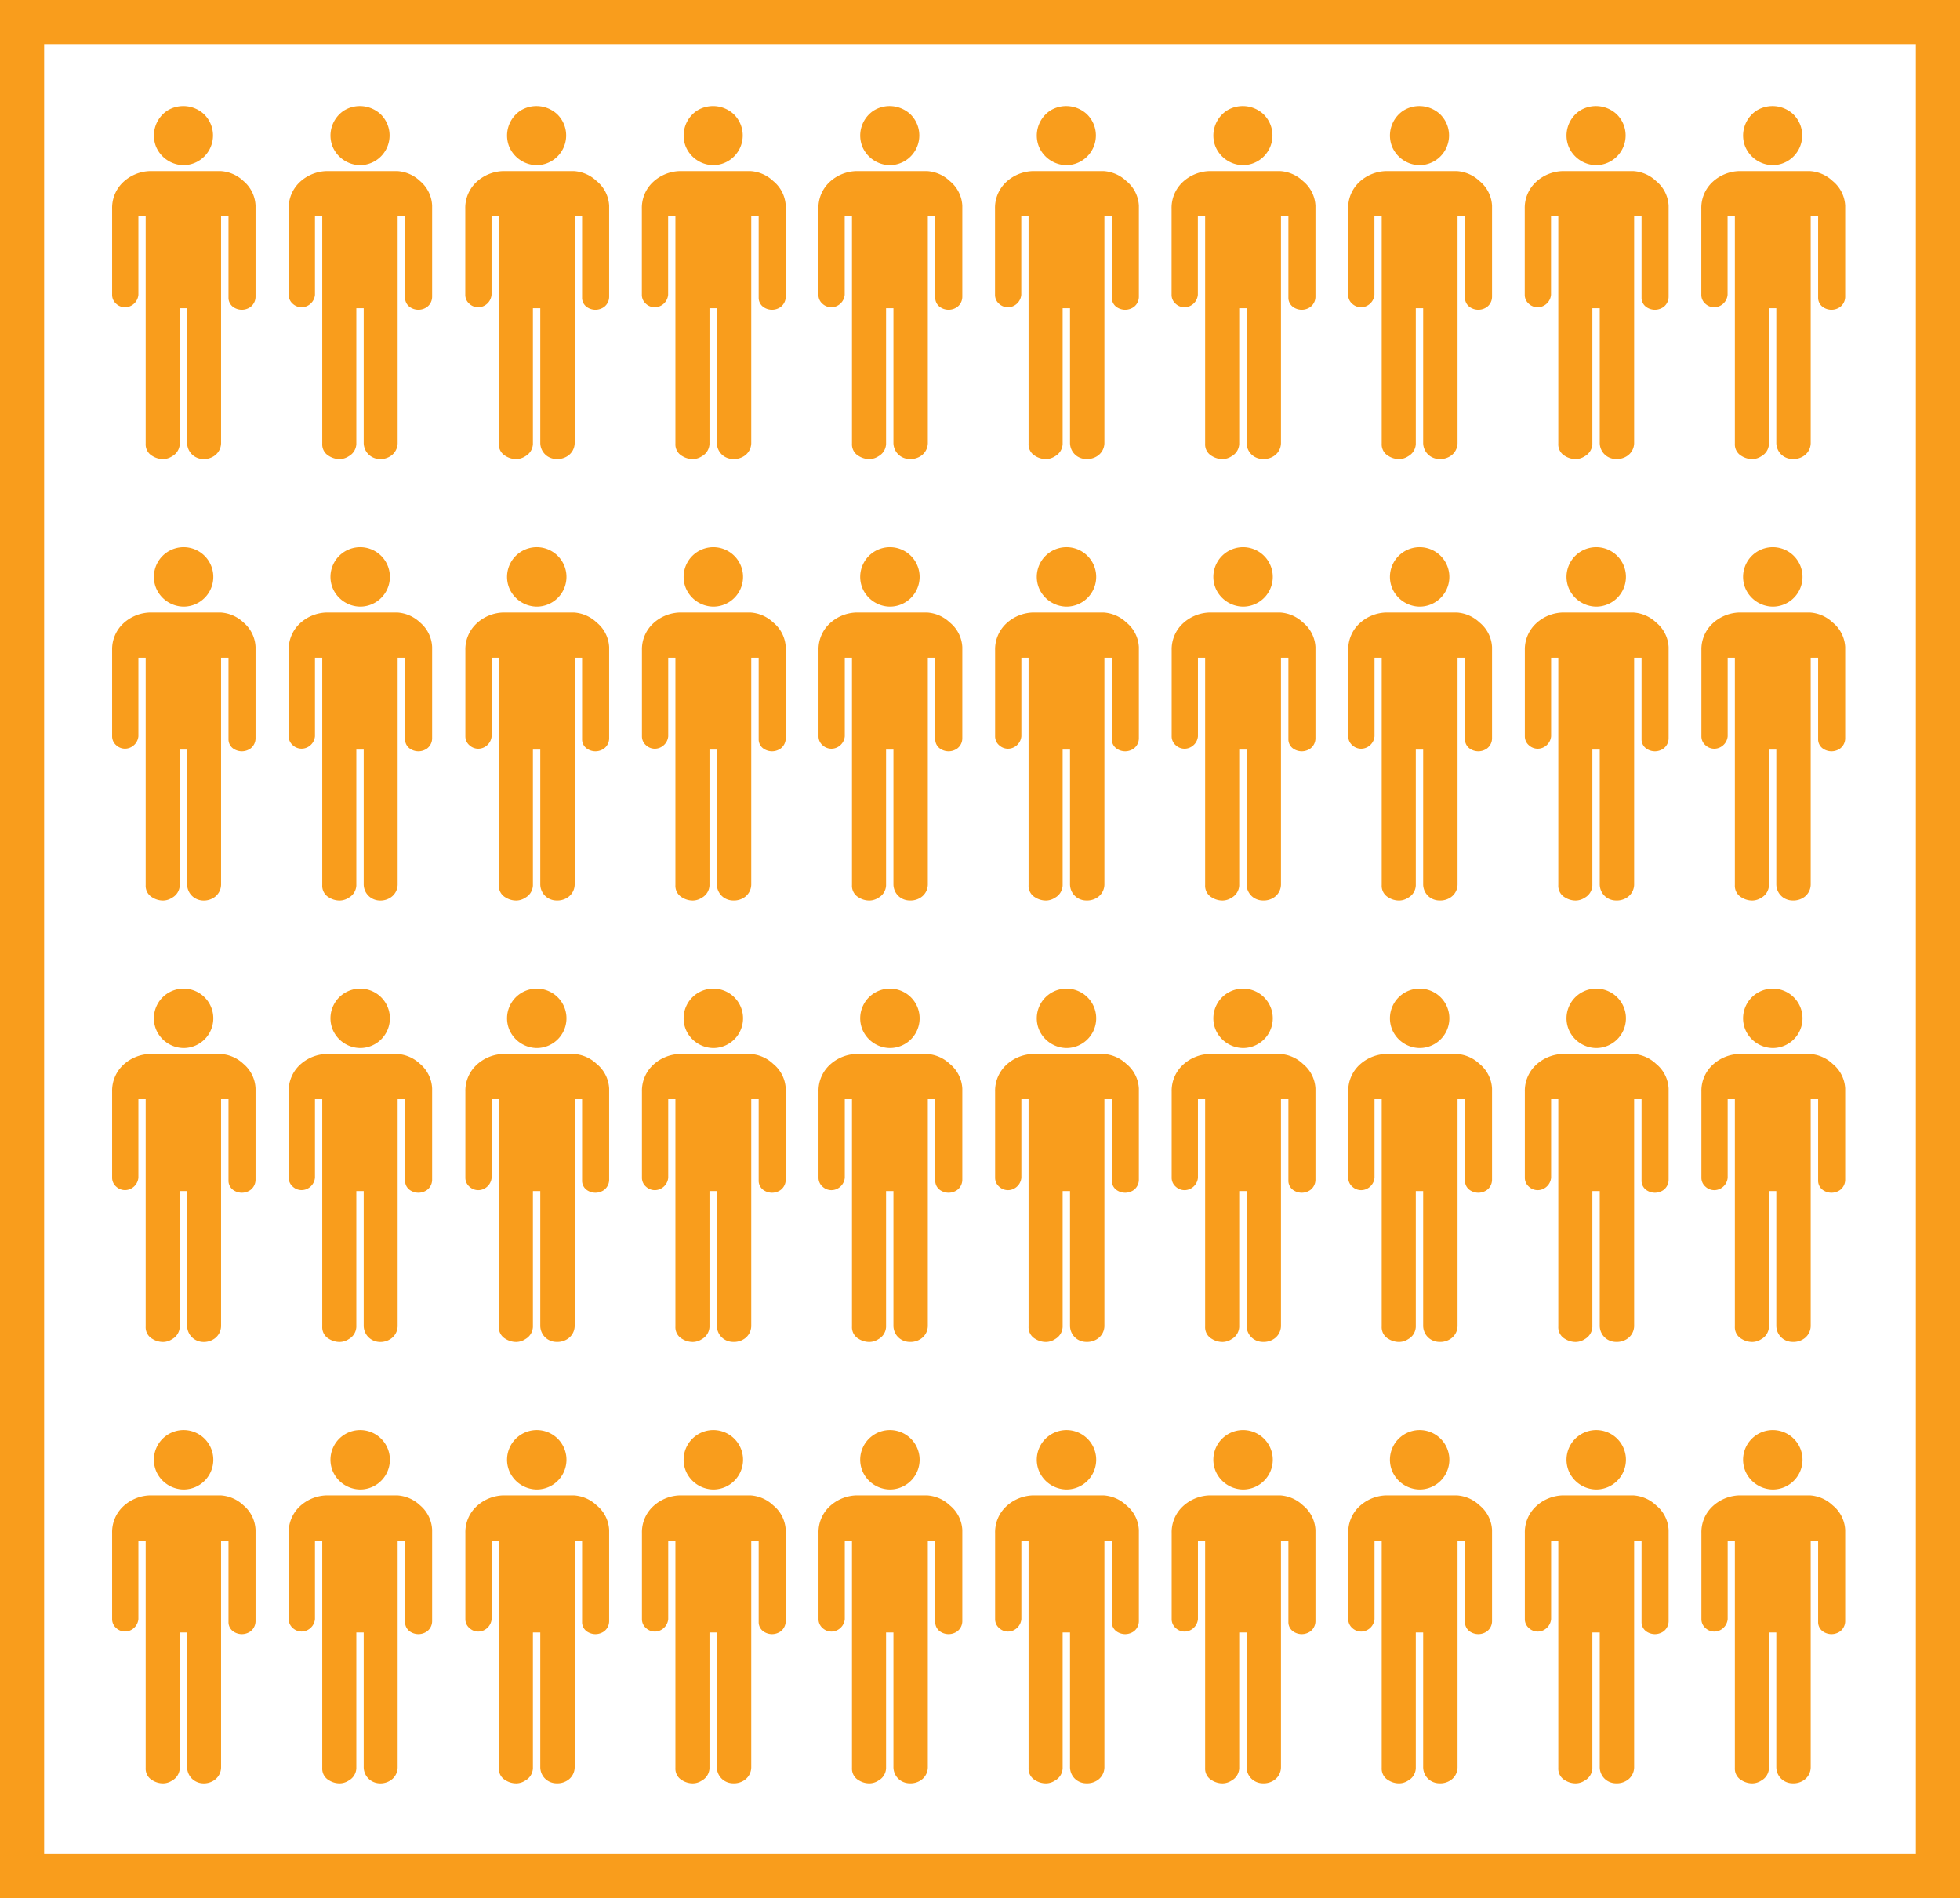 <svg xmlns="http://www.w3.org/2000/svg" viewBox="0 0 444 430"><defs><style>.a,.b{fill:#f99d1c}.a{fill-rule:evenodd}</style></defs><title>solutions-skid-row-block</title><path class="a" d="M401.55 337.42a6.73 6.73 0 1 0-6.19-4.19 6.85 6.85 0 0 0 6.19 4.19zm13.59 3.58a8.21 8.21 0 0 0-5.21-2.24h-15.78a9.26 9.26 0 0 0-6.13 2.42 8 8 0 0 0-2.6 6.12v19.52a2.65 2.65 0 0 0 .92 2 2.93 2.93 0 0 0 3.1.57 3.1 3.1 0 0 0 1.93-2.59V349H393v51.52a3 3 0 0 0 1.55 2.8 4.52 4.52 0 0 0 2.45.68 3.8 3.8 0 0 0 2-.64 3.33 3.33 0 0 0 1.72-2.74v-30.81h1.67v30.46a3.67 3.67 0 0 0 1.61 3.09 3.81 3.81 0 0 0 2.1.63 4.17 4.17 0 0 0 2.3-.57 3.55 3.55 0 0 0 1.78-3V349h1.68v18.57a2.56 2.56 0 0 0 1.29 2.14 3.38 3.38 0 0 0 3.68-.14 2.9 2.9 0 0 0 1.16-2.36v-20.65a7.69 7.69 0 0 0-2.85-5.56zM361.55 337.42a6.73 6.73 0 1 0-6.19-4.19 6.85 6.85 0 0 0 6.19 4.19zm13.59 3.58a8.21 8.21 0 0 0-5.21-2.24h-15.78a9.26 9.26 0 0 0-6.13 2.42 8 8 0 0 0-2.6 6.12v19.52a2.65 2.65 0 0 0 .92 2 2.93 2.93 0 0 0 3.1.57 3.1 3.1 0 0 0 1.93-2.59V349H353v51.52a3 3 0 0 0 1.55 2.8 4.52 4.52 0 0 0 2.45.68 3.8 3.8 0 0 0 2-.64 3.33 3.33 0 0 0 1.72-2.74v-30.81h1.67v30.46a3.67 3.67 0 0 0 1.61 3.09 3.81 3.81 0 0 0 2.1.63 4.17 4.17 0 0 0 2.3-.57 3.55 3.55 0 0 0 1.78-3V349h1.68v18.57a2.56 2.56 0 0 0 1.29 2.14 3.38 3.38 0 0 0 3.68-.14 2.9 2.9 0 0 0 1.16-2.36v-20.65a7.69 7.69 0 0 0-2.85-5.56zM321.55 337.42a6.73 6.73 0 1 0-6.19-4.19 6.85 6.85 0 0 0 6.19 4.19zm13.59 3.58a8.21 8.21 0 0 0-5.21-2.24h-15.78a9.26 9.26 0 0 0-6.13 2.42 8 8 0 0 0-2.6 6.12v19.52a2.65 2.65 0 0 0 .92 2 2.93 2.93 0 0 0 3.1.57 3.1 3.1 0 0 0 1.93-2.59V349H313v51.52a3 3 0 0 0 1.55 2.8 4.52 4.52 0 0 0 2.45.68 3.8 3.8 0 0 0 2-.64 3.33 3.33 0 0 0 1.72-2.74v-30.81h1.67v30.46a3.67 3.67 0 0 0 1.61 3.09 3.81 3.81 0 0 0 2.1.63 4.17 4.17 0 0 0 2.3-.57 3.55 3.55 0 0 0 1.78-3V349h1.68v18.57a2.56 2.56 0 0 0 1.29 2.14 3.38 3.38 0 0 0 3.68-.14 2.9 2.9 0 0 0 1.16-2.36v-20.65a7.69 7.69 0 0 0-2.85-5.56zM281.55 337.42a6.73 6.73 0 1 0-6.19-4.19 6.85 6.85 0 0 0 6.19 4.19zm13.59 3.58a8.21 8.21 0 0 0-5.21-2.24h-15.78a9.26 9.26 0 0 0-6.13 2.42 8 8 0 0 0-2.6 6.12v19.52a2.65 2.65 0 0 0 .92 2 2.93 2.93 0 0 0 3.1.57 3.1 3.1 0 0 0 1.93-2.59V349H273v51.52a3 3 0 0 0 1.55 2.8 4.52 4.52 0 0 0 2.45.68 3.8 3.8 0 0 0 2-.64 3.33 3.33 0 0 0 1.72-2.74v-30.81h1.67v30.46a3.67 3.67 0 0 0 1.61 3.09 3.81 3.81 0 0 0 2.1.63 4.17 4.17 0 0 0 2.3-.57 3.55 3.55 0 0 0 1.78-3V349h1.68v18.57a2.56 2.56 0 0 0 1.29 2.14 3.38 3.38 0 0 0 3.68-.14 2.9 2.9 0 0 0 1.16-2.36v-20.65a7.69 7.69 0 0 0-2.85-5.56zM241.55 337.42a6.73 6.73 0 1 0-6.19-4.19 6.85 6.85 0 0 0 6.19 4.19zm13.59 3.58a8.21 8.21 0 0 0-5.21-2.24h-15.78a9.26 9.26 0 0 0-6.13 2.42 8 8 0 0 0-2.6 6.12v19.52a2.65 2.65 0 0 0 .92 2 2.93 2.93 0 0 0 3.1.57 3.1 3.1 0 0 0 1.93-2.59V349H233v51.52a3 3 0 0 0 1.55 2.8 4.52 4.52 0 0 0 2.45.68 3.8 3.8 0 0 0 2-.64 3.33 3.33 0 0 0 1.72-2.74v-30.81h1.67v30.46a3.67 3.67 0 0 0 1.61 3.09 3.81 3.81 0 0 0 2.1.63 4.17 4.17 0 0 0 2.3-.57 3.55 3.55 0 0 0 1.78-3V349h1.68v18.57a2.56 2.56 0 0 0 1.29 2.14 3.38 3.38 0 0 0 3.68-.14 2.9 2.9 0 0 0 1.16-2.36v-20.65a7.69 7.69 0 0 0-2.85-5.56zM201.55 337.42a6.73 6.73 0 1 0-6.19-4.19 6.85 6.85 0 0 0 6.19 4.19zm13.59 3.58a8.21 8.21 0 0 0-5.21-2.24h-15.78a9.26 9.26 0 0 0-6.13 2.42 8 8 0 0 0-2.6 6.12v19.52a2.65 2.65 0 0 0 .92 2 2.93 2.93 0 0 0 3.1.57 3.1 3.1 0 0 0 1.93-2.59V349H193v51.52a3 3 0 0 0 1.55 2.8 4.52 4.52 0 0 0 2.45.68 3.8 3.8 0 0 0 2-.64 3.33 3.33 0 0 0 1.72-2.74v-30.81h1.67v30.46a3.67 3.67 0 0 0 1.61 3.09 3.81 3.81 0 0 0 2.1.63 4.17 4.17 0 0 0 2.3-.57 3.55 3.55 0 0 0 1.78-3V349h1.68v18.57a2.56 2.56 0 0 0 1.29 2.14 3.38 3.38 0 0 0 3.68-.14 2.9 2.9 0 0 0 1.16-2.36v-20.65a7.69 7.69 0 0 0-2.85-5.56zM161.55 337.42a6.73 6.73 0 1 0-6.19-4.19 6.85 6.85 0 0 0 6.19 4.19zm13.59 3.58a8.21 8.21 0 0 0-5.21-2.24h-15.78a9.26 9.26 0 0 0-6.13 2.42 8 8 0 0 0-2.6 6.12v19.52a2.65 2.65 0 0 0 .92 2 2.93 2.93 0 0 0 3.1.57 3.1 3.1 0 0 0 1.93-2.59V349H153v51.52a3 3 0 0 0 1.55 2.8 4.52 4.52 0 0 0 2.45.68 3.8 3.8 0 0 0 2-.64 3.33 3.33 0 0 0 1.72-2.74v-30.81h1.67v30.46a3.67 3.67 0 0 0 1.61 3.09 3.81 3.81 0 0 0 2.1.63 4.17 4.17 0 0 0 2.3-.57 3.55 3.55 0 0 0 1.78-3V349h1.68v18.57a2.56 2.56 0 0 0 1.29 2.14 3.38 3.38 0 0 0 3.68-.14 2.9 2.9 0 0 0 1.16-2.36v-20.65a7.69 7.69 0 0 0-2.85-5.56zM121.55 337.42a6.73 6.73 0 1 0-6.19-4.19 6.85 6.85 0 0 0 6.19 4.19zm13.59 3.58a8.21 8.21 0 0 0-5.21-2.24h-15.78a9.26 9.26 0 0 0-6.13 2.42 8 8 0 0 0-2.6 6.12v19.52a2.65 2.65 0 0 0 .92 2 2.93 2.93 0 0 0 3.1.57 3.1 3.1 0 0 0 1.93-2.59V349H113v51.52a3 3 0 0 0 1.55 2.8 4.52 4.52 0 0 0 2.45.68 3.8 3.8 0 0 0 2-.64 3.33 3.33 0 0 0 1.72-2.74v-30.81h1.67v30.46a3.67 3.67 0 0 0 1.61 3.09 3.81 3.81 0 0 0 2.1.63 4.17 4.17 0 0 0 2.3-.57 3.55 3.55 0 0 0 1.78-3V349h1.68v18.57a2.56 2.56 0 0 0 1.29 2.14 3.38 3.38 0 0 0 3.68-.14 2.9 2.9 0 0 0 1.16-2.36v-20.65a7.69 7.69 0 0 0-2.85-5.56zM81.55 337.42a6.73 6.73 0 1 0-6.19-4.19 6.85 6.85 0 0 0 6.19 4.19zM95.14 341a8.21 8.21 0 0 0-5.21-2.24H74.15a9.26 9.26 0 0 0-6.15 2.41 8 8 0 0 0-2.6 6.12v19.52a2.65 2.65 0 0 0 .92 2 2.93 2.93 0 0 0 3.1.57 3.1 3.1 0 0 0 1.93-2.59V349H73v51.52a3 3 0 0 0 1.55 2.8A4.52 4.52 0 0 0 77 404a3.8 3.8 0 0 0 2-.64 3.33 3.33 0 0 0 1.72-2.74v-30.81h1.67v30.46a3.67 3.67 0 0 0 1.61 3.09 3.81 3.81 0 0 0 2 .64 4.17 4.17 0 0 0 2.3-.57 3.55 3.55 0 0 0 1.78-3V349h1.68v18.57a2.56 2.56 0 0 0 1.29 2.14 3.38 3.38 0 0 0 3.68-.14 2.9 2.9 0 0 0 1.16-2.36v-20.65a7.69 7.69 0 0 0-2.75-5.56zM41.55 337.42a6.73 6.73 0 1 0-6.19-4.19 6.85 6.85 0 0 0 6.19 4.19zM55.14 341a8.21 8.21 0 0 0-5.21-2.24H34.15a9.26 9.26 0 0 0-6.15 2.41 8 8 0 0 0-2.6 6.12v19.52a2.65 2.65 0 0 0 .92 2 2.93 2.93 0 0 0 3.1.57 3.1 3.1 0 0 0 1.93-2.59V349H33v51.52a3 3 0 0 0 1.55 2.8A4.52 4.52 0 0 0 37 404a3.8 3.8 0 0 0 2-.64 3.33 3.33 0 0 0 1.72-2.74v-30.81h1.67v30.46a3.67 3.67 0 0 0 1.61 3.09 3.81 3.81 0 0 0 2 .64 4.17 4.17 0 0 0 2.3-.57 3.55 3.55 0 0 0 1.78-3V349h1.68v18.57a2.56 2.56 0 0 0 1.29 2.14 3.38 3.38 0 0 0 3.68-.14 2.9 2.9 0 0 0 1.16-2.36v-20.65a7.69 7.69 0 0 0-2.75-5.56zM401.55 237.42a6.73 6.73 0 1 0-6.19-4.19 6.85 6.85 0 0 0 6.19 4.19zm13.59 3.58a8.21 8.21 0 0 0-5.21-2.24h-15.78a9.26 9.26 0 0 0-6.13 2.42 8 8 0 0 0-2.6 6.12v19.52a2.65 2.65 0 0 0 .92 2 2.93 2.93 0 0 0 3.1.57 3.1 3.1 0 0 0 1.93-2.59V249H393v51.52a3 3 0 0 0 1.55 2.8 4.52 4.52 0 0 0 2.45.68 3.8 3.8 0 0 0 2-.64 3.33 3.33 0 0 0 1.72-2.74v-30.81h1.67v30.46a3.67 3.67 0 0 0 1.61 3.09 3.81 3.81 0 0 0 2.1.63 4.17 4.17 0 0 0 2.3-.57 3.55 3.55 0 0 0 1.78-3V249h1.68v18.57a2.56 2.56 0 0 0 1.29 2.14 3.38 3.38 0 0 0 3.68-.14 2.9 2.9 0 0 0 1.16-2.36v-20.65a7.69 7.69 0 0 0-2.85-5.56zM361.55 237.42a6.73 6.73 0 1 0-6.19-4.19 6.85 6.85 0 0 0 6.19 4.19zm13.59 3.58a8.21 8.21 0 0 0-5.21-2.24h-15.78a9.26 9.26 0 0 0-6.13 2.42 8 8 0 0 0-2.6 6.12v19.52a2.65 2.65 0 0 0 .92 2 2.93 2.93 0 0 0 3.1.57 3.1 3.1 0 0 0 1.93-2.59V249H353v51.52a3 3 0 0 0 1.55 2.8 4.52 4.52 0 0 0 2.45.68 3.8 3.8 0 0 0 2-.64 3.33 3.33 0 0 0 1.72-2.74v-30.81h1.67v30.46a3.67 3.67 0 0 0 1.61 3.09 3.81 3.81 0 0 0 2.1.63 4.17 4.17 0 0 0 2.3-.57 3.55 3.55 0 0 0 1.78-3V249h1.68v18.57a2.56 2.56 0 0 0 1.29 2.14 3.38 3.38 0 0 0 3.68-.14 2.9 2.9 0 0 0 1.16-2.36v-20.65a7.69 7.69 0 0 0-2.85-5.56zM321.55 237.42a6.73 6.73 0 1 0-6.19-4.19 6.85 6.85 0 0 0 6.19 4.19zm13.59 3.58a8.21 8.21 0 0 0-5.21-2.24h-15.78a9.26 9.26 0 0 0-6.13 2.42 8 8 0 0 0-2.6 6.12v19.52a2.65 2.65 0 0 0 .92 2 2.93 2.93 0 0 0 3.1.57 3.1 3.1 0 0 0 1.93-2.59V249H313v51.52a3 3 0 0 0 1.55 2.8 4.52 4.52 0 0 0 2.45.68 3.8 3.8 0 0 0 2-.64 3.33 3.33 0 0 0 1.72-2.74v-30.81h1.67v30.46a3.67 3.67 0 0 0 1.61 3.09 3.81 3.81 0 0 0 2.1.63 4.17 4.17 0 0 0 2.3-.57 3.55 3.55 0 0 0 1.78-3V249h1.68v18.57a2.56 2.56 0 0 0 1.29 2.14 3.38 3.38 0 0 0 3.68-.14 2.9 2.9 0 0 0 1.16-2.36v-20.65a7.69 7.69 0 0 0-2.85-5.56zM281.55 237.42a6.73 6.73 0 1 0-6.19-4.19 6.85 6.85 0 0 0 6.19 4.19zm13.59 3.58a8.21 8.21 0 0 0-5.21-2.24h-15.78a9.26 9.26 0 0 0-6.13 2.42 8 8 0 0 0-2.6 6.12v19.52a2.65 2.65 0 0 0 .92 2 2.93 2.93 0 0 0 3.1.57 3.1 3.1 0 0 0 1.93-2.59V249H273v51.52a3 3 0 0 0 1.55 2.8 4.52 4.52 0 0 0 2.45.68 3.8 3.8 0 0 0 2-.64 3.33 3.33 0 0 0 1.72-2.74v-30.81h1.67v30.46a3.67 3.67 0 0 0 1.61 3.09 3.81 3.81 0 0 0 2.1.63 4.17 4.17 0 0 0 2.3-.57 3.55 3.55 0 0 0 1.78-3V249h1.68v18.57a2.56 2.56 0 0 0 1.29 2.14 3.38 3.38 0 0 0 3.68-.14 2.9 2.9 0 0 0 1.16-2.36v-20.65a7.69 7.69 0 0 0-2.85-5.56zM241.55 237.42a6.73 6.73 0 1 0-6.19-4.19 6.85 6.85 0 0 0 6.19 4.19zm13.59 3.58a8.21 8.21 0 0 0-5.21-2.24h-15.78a9.26 9.26 0 0 0-6.13 2.42 8 8 0 0 0-2.6 6.12v19.52a2.65 2.65 0 0 0 .92 2 2.93 2.93 0 0 0 3.1.57 3.1 3.1 0 0 0 1.93-2.59V249H233v51.52a3 3 0 0 0 1.55 2.8 4.52 4.52 0 0 0 2.45.68 3.8 3.8 0 0 0 2-.64 3.33 3.33 0 0 0 1.72-2.74v-30.81h1.67v30.46a3.67 3.67 0 0 0 1.61 3.09 3.81 3.81 0 0 0 2.1.63 4.17 4.17 0 0 0 2.3-.57 3.55 3.55 0 0 0 1.78-3V249h1.68v18.57a2.56 2.56 0 0 0 1.29 2.14 3.38 3.38 0 0 0 3.68-.14 2.9 2.9 0 0 0 1.16-2.36v-20.65a7.69 7.69 0 0 0-2.85-5.56zM201.55 237.42a6.73 6.73 0 1 0-6.19-4.19 6.85 6.85 0 0 0 6.19 4.19zm13.59 3.58a8.21 8.21 0 0 0-5.21-2.24h-15.78a9.26 9.26 0 0 0-6.13 2.42 8 8 0 0 0-2.6 6.12v19.52a2.65 2.65 0 0 0 .92 2 2.93 2.93 0 0 0 3.1.57 3.1 3.1 0 0 0 1.93-2.59V249H193v51.52a3 3 0 0 0 1.55 2.8 4.52 4.52 0 0 0 2.45.68 3.8 3.8 0 0 0 2-.64 3.33 3.33 0 0 0 1.72-2.74v-30.81h1.67v30.46a3.67 3.67 0 0 0 1.61 3.09 3.81 3.81 0 0 0 2.1.63 4.17 4.17 0 0 0 2.3-.57 3.55 3.55 0 0 0 1.78-3V249h1.68v18.57a2.56 2.56 0 0 0 1.29 2.14 3.38 3.38 0 0 0 3.68-.14 2.9 2.9 0 0 0 1.16-2.36v-20.65a7.69 7.69 0 0 0-2.85-5.56zM161.55 237.42a6.73 6.73 0 1 0-6.19-4.19 6.85 6.85 0 0 0 6.19 4.19zm13.59 3.58a8.21 8.21 0 0 0-5.21-2.24h-15.78a9.26 9.26 0 0 0-6.13 2.42 8 8 0 0 0-2.6 6.12v19.52a2.65 2.65 0 0 0 .92 2 2.93 2.93 0 0 0 3.1.57 3.1 3.1 0 0 0 1.93-2.59V249H153v51.52a3 3 0 0 0 1.55 2.8 4.52 4.52 0 0 0 2.45.68 3.8 3.8 0 0 0 2-.64 3.33 3.33 0 0 0 1.72-2.74v-30.81h1.67v30.46a3.67 3.67 0 0 0 1.61 3.09 3.81 3.81 0 0 0 2.1.63 4.17 4.17 0 0 0 2.3-.57 3.55 3.55 0 0 0 1.78-3V249h1.68v18.57a2.56 2.56 0 0 0 1.29 2.14 3.38 3.38 0 0 0 3.68-.14 2.9 2.9 0 0 0 1.16-2.36v-20.65a7.69 7.69 0 0 0-2.85-5.56zM121.55 237.42a6.73 6.73 0 1 0-6.19-4.19 6.85 6.85 0 0 0 6.19 4.19zm13.59 3.58a8.21 8.21 0 0 0-5.21-2.24h-15.78a9.26 9.26 0 0 0-6.13 2.42 8 8 0 0 0-2.6 6.12v19.52a2.65 2.65 0 0 0 .92 2 2.93 2.93 0 0 0 3.1.57 3.1 3.1 0 0 0 1.93-2.59V249H113v51.52a3 3 0 0 0 1.55 2.8 4.52 4.52 0 0 0 2.45.68 3.8 3.8 0 0 0 2-.64 3.33 3.33 0 0 0 1.72-2.74v-30.81h1.67v30.46a3.67 3.67 0 0 0 1.61 3.09 3.81 3.81 0 0 0 2.1.63 4.17 4.17 0 0 0 2.3-.57 3.55 3.55 0 0 0 1.78-3V249h1.68v18.57a2.56 2.56 0 0 0 1.29 2.14 3.38 3.38 0 0 0 3.68-.14 2.9 2.9 0 0 0 1.16-2.36v-20.65a7.69 7.69 0 0 0-2.85-5.56zM81.55 237.42a6.73 6.73 0 1 0-6.19-4.19 6.85 6.85 0 0 0 6.19 4.19zM95.14 241a8.21 8.21 0 0 0-5.21-2.24H74.15a9.26 9.26 0 0 0-6.15 2.41 8 8 0 0 0-2.6 6.12v19.52a2.65 2.65 0 0 0 .92 2 2.93 2.93 0 0 0 3.1.57 3.1 3.1 0 0 0 1.93-2.59V249H73v51.52a3 3 0 0 0 1.55 2.8A4.52 4.52 0 0 0 77 304a3.8 3.8 0 0 0 2-.64 3.33 3.33 0 0 0 1.72-2.74v-30.81h1.67v30.46a3.67 3.67 0 0 0 1.61 3.09 3.81 3.81 0 0 0 2 .64 4.17 4.17 0 0 0 2.3-.57 3.55 3.55 0 0 0 1.78-3V249h1.68v18.57a2.56 2.56 0 0 0 1.29 2.14 3.38 3.38 0 0 0 3.68-.14 2.9 2.9 0 0 0 1.16-2.36v-20.65a7.69 7.69 0 0 0-2.75-5.56zM41.55 237.42a6.73 6.73 0 1 0-6.19-4.19 6.85 6.85 0 0 0 6.19 4.19zM55.14 241a8.21 8.21 0 0 0-5.21-2.24H34.15a9.26 9.26 0 0 0-6.15 2.41 8 8 0 0 0-2.6 6.12v19.52a2.65 2.65 0 0 0 .92 2 2.93 2.93 0 0 0 3.1.57 3.1 3.1 0 0 0 1.93-2.59V249H33v51.52a3 3 0 0 0 1.55 2.8A4.52 4.52 0 0 0 37 304a3.8 3.8 0 0 0 2-.64 3.33 3.33 0 0 0 1.72-2.74v-30.81h1.67v30.46a3.67 3.67 0 0 0 1.61 3.09 3.81 3.81 0 0 0 2 .64 4.17 4.17 0 0 0 2.3-.57 3.55 3.55 0 0 0 1.78-3V249h1.68v18.57a2.56 2.56 0 0 0 1.29 2.14 3.38 3.38 0 0 0 3.68-.14 2.9 2.9 0 0 0 1.16-2.36v-20.65a7.69 7.69 0 0 0-2.75-5.56zM401.55 137.42a6.73 6.73 0 1 0-6.19-4.19 6.85 6.85 0 0 0 6.19 4.19zm13.59 3.58a8.21 8.21 0 0 0-5.21-2.24h-15.78a9.26 9.26 0 0 0-6.13 2.42 8 8 0 0 0-2.6 6.12v19.52a2.65 2.65 0 0 0 .92 2 2.93 2.93 0 0 0 3.1.57 3.1 3.1 0 0 0 1.93-2.59V149H393v51.52a3 3 0 0 0 1.55 2.8 4.52 4.52 0 0 0 2.45.68 3.8 3.8 0 0 0 2-.64 3.33 3.33 0 0 0 1.72-2.74v-30.81h1.67v30.46a3.67 3.67 0 0 0 1.61 3.09 3.81 3.81 0 0 0 2.1.63 4.17 4.17 0 0 0 2.3-.57 3.55 3.55 0 0 0 1.78-3V149h1.68v18.57a2.56 2.56 0 0 0 1.29 2.14 3.38 3.38 0 0 0 3.68-.14 2.9 2.9 0 0 0 1.16-2.36v-20.65a7.69 7.69 0 0 0-2.85-5.56zM361.55 137.42a6.73 6.73 0 1 0-6.19-4.19 6.85 6.85 0 0 0 6.19 4.19zm13.59 3.58a8.21 8.21 0 0 0-5.21-2.24h-15.78a9.26 9.26 0 0 0-6.13 2.42 8 8 0 0 0-2.6 6.12v19.52a2.65 2.65 0 0 0 .92 2 2.93 2.93 0 0 0 3.1.57 3.1 3.1 0 0 0 1.93-2.59V149H353v51.52a3 3 0 0 0 1.55 2.8 4.52 4.52 0 0 0 2.45.68 3.8 3.8 0 0 0 2-.64 3.33 3.33 0 0 0 1.72-2.74v-30.81h1.67v30.46a3.67 3.67 0 0 0 1.61 3.09 3.81 3.81 0 0 0 2.1.63 4.17 4.17 0 0 0 2.3-.57 3.55 3.55 0 0 0 1.78-3V149h1.68v18.57a2.56 2.56 0 0 0 1.29 2.14 3.38 3.38 0 0 0 3.68-.14 2.9 2.9 0 0 0 1.16-2.36v-20.65a7.69 7.69 0 0 0-2.85-5.56zM321.55 137.42a6.73 6.73 0 1 0-6.19-4.19 6.85 6.85 0 0 0 6.19 4.19zm13.59 3.58a8.21 8.21 0 0 0-5.21-2.24h-15.78a9.26 9.26 0 0 0-6.13 2.42 8 8 0 0 0-2.6 6.12v19.52a2.65 2.65 0 0 0 .92 2 2.93 2.93 0 0 0 3.1.57 3.1 3.1 0 0 0 1.93-2.59V149H313v51.52a3 3 0 0 0 1.55 2.8 4.52 4.52 0 0 0 2.45.68 3.8 3.8 0 0 0 2-.64 3.33 3.33 0 0 0 1.72-2.74v-30.81h1.67v30.46a3.67 3.67 0 0 0 1.61 3.09 3.81 3.81 0 0 0 2.1.63 4.17 4.17 0 0 0 2.3-.57 3.55 3.55 0 0 0 1.78-3V149h1.68v18.57a2.56 2.56 0 0 0 1.29 2.14 3.38 3.38 0 0 0 3.68-.14 2.9 2.9 0 0 0 1.16-2.36v-20.65a7.69 7.69 0 0 0-2.85-5.56zM281.55 137.42a6.73 6.73 0 1 0-6.19-4.19 6.85 6.85 0 0 0 6.19 4.19zm13.59 3.58a8.21 8.21 0 0 0-5.21-2.24h-15.78a9.26 9.26 0 0 0-6.13 2.42 8 8 0 0 0-2.6 6.12v19.52a2.65 2.65 0 0 0 .92 2 2.93 2.93 0 0 0 3.1.57 3.1 3.1 0 0 0 1.93-2.59V149H273v51.52a3 3 0 0 0 1.55 2.8 4.52 4.52 0 0 0 2.45.68 3.8 3.8 0 0 0 2-.64 3.33 3.33 0 0 0 1.72-2.74v-30.81h1.67v30.46a3.67 3.67 0 0 0 1.61 3.09 3.81 3.81 0 0 0 2.1.63 4.17 4.17 0 0 0 2.3-.57 3.55 3.55 0 0 0 1.78-3V149h1.68v18.57a2.56 2.56 0 0 0 1.29 2.14 3.38 3.38 0 0 0 3.68-.14 2.9 2.9 0 0 0 1.16-2.36v-20.65a7.69 7.69 0 0 0-2.85-5.56zM241.55 137.42a6.73 6.73 0 1 0-6.19-4.19 6.85 6.85 0 0 0 6.19 4.19zm13.59 3.58a8.21 8.21 0 0 0-5.21-2.24h-15.78a9.26 9.26 0 0 0-6.13 2.42 8 8 0 0 0-2.6 6.12v19.52a2.65 2.65 0 0 0 .92 2 2.93 2.93 0 0 0 3.1.57 3.1 3.1 0 0 0 1.93-2.59V149H233v51.52a3 3 0 0 0 1.55 2.8 4.52 4.52 0 0 0 2.45.68 3.8 3.8 0 0 0 2-.64 3.33 3.33 0 0 0 1.72-2.74v-30.81h1.67v30.46a3.67 3.67 0 0 0 1.61 3.09 3.81 3.81 0 0 0 2.1.63 4.17 4.17 0 0 0 2.3-.57 3.55 3.55 0 0 0 1.78-3V149h1.68v18.57a2.56 2.56 0 0 0 1.29 2.14 3.38 3.38 0 0 0 3.68-.14 2.9 2.9 0 0 0 1.16-2.36v-20.65a7.69 7.69 0 0 0-2.85-5.56zM201.55 137.42a6.73 6.73 0 1 0-6.19-4.19 6.85 6.85 0 0 0 6.19 4.19zm13.59 3.58a8.21 8.21 0 0 0-5.21-2.24h-15.78a9.26 9.26 0 0 0-6.13 2.42 8 8 0 0 0-2.6 6.12v19.52a2.65 2.65 0 0 0 .92 2 2.93 2.93 0 0 0 3.1.57 3.1 3.1 0 0 0 1.93-2.59V149H193v51.52a3 3 0 0 0 1.55 2.8 4.52 4.52 0 0 0 2.45.68 3.8 3.8 0 0 0 2-.64 3.33 3.33 0 0 0 1.72-2.74v-30.81h1.67v30.46a3.67 3.67 0 0 0 1.61 3.09 3.81 3.81 0 0 0 2.1.63 4.17 4.17 0 0 0 2.3-.57 3.55 3.55 0 0 0 1.78-3V149h1.68v18.57a2.56 2.56 0 0 0 1.29 2.14 3.38 3.38 0 0 0 3.68-.14 2.9 2.9 0 0 0 1.16-2.36v-20.65a7.69 7.69 0 0 0-2.85-5.56zM161.55 137.42a6.73 6.73 0 1 0-6.19-4.19 6.85 6.85 0 0 0 6.19 4.19zm13.59 3.58a8.21 8.21 0 0 0-5.21-2.24h-15.78a9.26 9.26 0 0 0-6.13 2.42 8 8 0 0 0-2.6 6.12v19.52a2.65 2.65 0 0 0 .92 2 2.93 2.93 0 0 0 3.1.57 3.1 3.1 0 0 0 1.93-2.59V149H153v51.52a3 3 0 0 0 1.55 2.8 4.52 4.52 0 0 0 2.45.68 3.8 3.8 0 0 0 2-.64 3.33 3.33 0 0 0 1.72-2.74v-30.81h1.67v30.46a3.67 3.67 0 0 0 1.61 3.09 3.81 3.81 0 0 0 2.1.63 4.17 4.17 0 0 0 2.3-.57 3.55 3.55 0 0 0 1.78-3V149h1.68v18.57a2.56 2.56 0 0 0 1.29 2.14 3.38 3.38 0 0 0 3.68-.14 2.9 2.9 0 0 0 1.16-2.36v-20.65a7.69 7.69 0 0 0-2.85-5.56zM121.55 137.42a6.73 6.73 0 1 0-6.19-4.19 6.85 6.85 0 0 0 6.19 4.19zm13.59 3.58a8.21 8.21 0 0 0-5.21-2.24h-15.78a9.26 9.26 0 0 0-6.13 2.42 8 8 0 0 0-2.6 6.12v19.52a2.65 2.65 0 0 0 .92 2 2.93 2.93 0 0 0 3.1.57 3.1 3.1 0 0 0 1.93-2.59V149H113v51.52a3 3 0 0 0 1.55 2.8 4.52 4.52 0 0 0 2.45.68 3.8 3.8 0 0 0 2-.64 3.33 3.33 0 0 0 1.72-2.74v-30.81h1.67v30.46a3.67 3.67 0 0 0 1.61 3.09 3.81 3.81 0 0 0 2.1.63 4.17 4.17 0 0 0 2.3-.57 3.55 3.55 0 0 0 1.78-3V149h1.68v18.57a2.56 2.56 0 0 0 1.29 2.14 3.38 3.38 0 0 0 3.68-.14 2.9 2.9 0 0 0 1.16-2.36v-20.65a7.69 7.69 0 0 0-2.85-5.56zM81.55 137.42a6.73 6.73 0 1 0-6.19-4.19 6.85 6.85 0 0 0 6.19 4.19zM95.14 141a8.21 8.21 0 0 0-5.21-2.24H74.15a9.26 9.26 0 0 0-6.15 2.41 8 8 0 0 0-2.6 6.12v19.52a2.65 2.65 0 0 0 .92 2 2.93 2.93 0 0 0 3.1.57 3.1 3.1 0 0 0 1.93-2.59V149H73v51.52a3 3 0 0 0 1.55 2.8A4.52 4.52 0 0 0 77 204a3.8 3.8 0 0 0 2-.64 3.33 3.33 0 0 0 1.72-2.74v-30.81h1.67v30.46a3.67 3.67 0 0 0 1.61 3.09 3.81 3.81 0 0 0 2 .64 4.17 4.17 0 0 0 2.3-.57 3.55 3.55 0 0 0 1.78-3V149h1.68v18.57a2.56 2.56 0 0 0 1.29 2.14 3.38 3.38 0 0 0 3.68-.14 2.9 2.9 0 0 0 1.16-2.36v-20.65a7.69 7.69 0 0 0-2.75-5.56zM41.55 137.42a6.73 6.73 0 1 0-6.19-4.19 6.85 6.85 0 0 0 6.19 4.19zM55.14 141a8.21 8.21 0 0 0-5.21-2.24H34.15a9.26 9.26 0 0 0-6.15 2.41 8 8 0 0 0-2.6 6.12v19.52a2.65 2.65 0 0 0 .92 2 2.93 2.93 0 0 0 3.1.57 3.1 3.1 0 0 0 1.93-2.59V149H33v51.52a3 3 0 0 0 1.55 2.8A4.52 4.52 0 0 0 37 204a3.8 3.8 0 0 0 2-.64 3.33 3.33 0 0 0 1.72-2.74v-30.81h1.67v30.46a3.67 3.67 0 0 0 1.61 3.09 3.81 3.81 0 0 0 2 .64 4.17 4.17 0 0 0 2.3-.57 3.55 3.55 0 0 0 1.78-3V149h1.68v18.57a2.56 2.56 0 0 0 1.29 2.14 3.38 3.38 0 0 0 3.68-.14 2.9 2.9 0 0 0 1.16-2.36v-20.65a7.69 7.69 0 0 0-2.75-5.56zM401.55 37.42a6.73 6.73 0 0 0 4.72-11.5 6.9 6.9 0 0 0-8.39-.85 6.79 6.79 0 0 0-2.53 8.16 6.87 6.87 0 0 0 6.2 4.19zM415.14 41a8.21 8.21 0 0 0-5.21-2.24h-15.78a9.26 9.26 0 0 0-6.15 2.41 8 8 0 0 0-2.6 6.12v19.52a2.65 2.65 0 0 0 .92 2 2.93 2.93 0 0 0 3.1.57 3.1 3.1 0 0 0 1.93-2.59V49H393v51.52a3 3 0 0 0 1.55 2.8 4.52 4.52 0 0 0 2.45.68 3.8 3.8 0 0 0 2-.64 3.33 3.33 0 0 0 1.72-2.74V69.81h1.67v30.46a3.67 3.67 0 0 0 1.61 3.09 3.81 3.81 0 0 0 2.1.63 4.17 4.17 0 0 0 2.3-.57 3.55 3.55 0 0 0 1.78-3V49h1.68v18.54a2.56 2.56 0 0 0 1.29 2.14 3.38 3.38 0 0 0 3.68-.14 2.9 2.9 0 0 0 1.16-2.36V46.56a7.69 7.69 0 0 0-2.85-5.56zM361.55 37.42a6.73 6.73 0 0 0 4.72-11.5 6.9 6.9 0 0 0-8.39-.85 6.79 6.79 0 0 0-2.53 8.16 6.87 6.87 0 0 0 6.2 4.19zM375.14 41a8.21 8.21 0 0 0-5.21-2.24h-15.78a9.26 9.26 0 0 0-6.15 2.41 8 8 0 0 0-2.6 6.12v19.52a2.65 2.65 0 0 0 .92 2 2.93 2.93 0 0 0 3.1.57 3.1 3.1 0 0 0 1.93-2.59V49H353v51.52a3 3 0 0 0 1.55 2.8 4.52 4.52 0 0 0 2.45.68 3.8 3.8 0 0 0 2-.64 3.33 3.33 0 0 0 1.72-2.74V69.81h1.67v30.46a3.67 3.67 0 0 0 1.61 3.09 3.81 3.81 0 0 0 2.1.63 4.17 4.17 0 0 0 2.3-.57 3.55 3.55 0 0 0 1.78-3V49h1.68v18.54a2.56 2.56 0 0 0 1.29 2.14 3.38 3.38 0 0 0 3.68-.14 2.9 2.9 0 0 0 1.16-2.36V46.56a7.69 7.69 0 0 0-2.85-5.56zM321.55 37.42a6.73 6.73 0 0 0 4.72-11.5 6.9 6.9 0 0 0-8.39-.85 6.79 6.79 0 0 0-2.53 8.16 6.87 6.87 0 0 0 6.2 4.19zM335.14 41a8.21 8.21 0 0 0-5.21-2.24h-15.78a9.26 9.26 0 0 0-6.15 2.41 8 8 0 0 0-2.6 6.12v19.52a2.65 2.65 0 0 0 .92 2 2.93 2.93 0 0 0 3.1.57 3.1 3.1 0 0 0 1.93-2.59V49H313v51.52a3 3 0 0 0 1.55 2.8 4.52 4.52 0 0 0 2.45.68 3.8 3.8 0 0 0 2-.64 3.33 3.33 0 0 0 1.72-2.74V69.81h1.67v30.46a3.67 3.67 0 0 0 1.61 3.09 3.81 3.81 0 0 0 2.1.63 4.17 4.17 0 0 0 2.3-.57 3.55 3.55 0 0 0 1.78-3V49h1.68v18.54a2.56 2.56 0 0 0 1.29 2.14 3.38 3.38 0 0 0 3.68-.14 2.9 2.9 0 0 0 1.16-2.36V46.56a7.69 7.69 0 0 0-2.85-5.56zM281.55 37.42a6.73 6.73 0 0 0 4.72-11.5 6.9 6.9 0 0 0-8.39-.85 6.79 6.79 0 0 0-2.53 8.16 6.87 6.87 0 0 0 6.2 4.19zM295.14 41a8.21 8.21 0 0 0-5.21-2.24h-15.78a9.26 9.26 0 0 0-6.15 2.41 8 8 0 0 0-2.6 6.12v19.52a2.65 2.65 0 0 0 .92 2 2.93 2.93 0 0 0 3.1.57 3.1 3.1 0 0 0 1.93-2.59V49H273v51.52a3 3 0 0 0 1.55 2.8 4.52 4.52 0 0 0 2.45.68 3.8 3.8 0 0 0 2-.64 3.33 3.33 0 0 0 1.72-2.74V69.81h1.67v30.46a3.67 3.67 0 0 0 1.61 3.09 3.81 3.81 0 0 0 2.1.63 4.17 4.17 0 0 0 2.3-.57 3.55 3.55 0 0 0 1.78-3V49h1.68v18.54a2.56 2.56 0 0 0 1.29 2.14 3.38 3.38 0 0 0 3.68-.14 2.9 2.9 0 0 0 1.16-2.36V46.56a7.69 7.69 0 0 0-2.85-5.56zM241.55 37.42a6.73 6.73 0 0 0 4.72-11.5 6.9 6.9 0 0 0-8.39-.85 6.79 6.79 0 0 0-2.53 8.16 6.87 6.87 0 0 0 6.2 4.19zM255.14 41a8.21 8.21 0 0 0-5.21-2.24h-15.78a9.26 9.26 0 0 0-6.15 2.41 8 8 0 0 0-2.6 6.12v19.52a2.65 2.65 0 0 0 .92 2 2.93 2.93 0 0 0 3.1.57 3.1 3.1 0 0 0 1.93-2.59V49H233v51.52a3 3 0 0 0 1.55 2.8 4.52 4.52 0 0 0 2.45.68 3.8 3.8 0 0 0 2-.64 3.33 3.33 0 0 0 1.72-2.74V69.81h1.67v30.46a3.67 3.67 0 0 0 1.61 3.09 3.81 3.81 0 0 0 2.1.63 4.17 4.17 0 0 0 2.3-.57 3.55 3.55 0 0 0 1.78-3V49h1.68v18.54a2.56 2.56 0 0 0 1.29 2.14 3.38 3.38 0 0 0 3.68-.14 2.9 2.9 0 0 0 1.16-2.36V46.56a7.69 7.69 0 0 0-2.85-5.56zM201.55 37.42a6.73 6.73 0 0 0 4.72-11.5 6.9 6.9 0 0 0-8.39-.85 6.79 6.79 0 0 0-2.53 8.16 6.87 6.87 0 0 0 6.2 4.19zM215.14 41a8.21 8.21 0 0 0-5.21-2.24h-15.78a9.26 9.26 0 0 0-6.15 2.41 8 8 0 0 0-2.6 6.12v19.52a2.65 2.65 0 0 0 .92 2 2.93 2.93 0 0 0 3.1.57 3.1 3.1 0 0 0 1.93-2.59V49H193v51.52a3 3 0 0 0 1.55 2.8 4.52 4.52 0 0 0 2.45.68 3.8 3.8 0 0 0 2-.64 3.33 3.33 0 0 0 1.72-2.74V69.81h1.67v30.46a3.67 3.67 0 0 0 1.61 3.09 3.81 3.81 0 0 0 2.1.63 4.17 4.17 0 0 0 2.3-.57 3.55 3.55 0 0 0 1.78-3V49h1.68v18.54a2.56 2.56 0 0 0 1.29 2.14 3.38 3.38 0 0 0 3.68-.14 2.9 2.9 0 0 0 1.16-2.36V46.56a7.69 7.69 0 0 0-2.85-5.56zM161.55 37.42a6.73 6.73 0 0 0 4.72-11.5 6.9 6.9 0 0 0-8.39-.85 6.79 6.79 0 0 0-2.53 8.16 6.87 6.87 0 0 0 6.2 4.19zM175.14 41a8.21 8.21 0 0 0-5.21-2.24h-15.78a9.26 9.26 0 0 0-6.15 2.41 8 8 0 0 0-2.6 6.12v19.52a2.65 2.65 0 0 0 .92 2 2.93 2.93 0 0 0 3.1.57 3.1 3.1 0 0 0 1.93-2.59V49H153v51.52a3 3 0 0 0 1.55 2.8 4.52 4.52 0 0 0 2.45.68 3.8 3.8 0 0 0 2-.64 3.33 3.33 0 0 0 1.72-2.74V69.81h1.67v30.46a3.67 3.67 0 0 0 1.61 3.09 3.81 3.81 0 0 0 2.1.63 4.17 4.17 0 0 0 2.3-.57 3.55 3.55 0 0 0 1.78-3V49h1.68v18.54a2.56 2.56 0 0 0 1.29 2.14 3.38 3.38 0 0 0 3.68-.14 2.9 2.9 0 0 0 1.16-2.36V46.56a7.69 7.69 0 0 0-2.85-5.56zM121.55 37.42a6.73 6.73 0 0 0 4.72-11.5 6.9 6.9 0 0 0-8.39-.85 6.79 6.79 0 0 0-2.53 8.16 6.87 6.87 0 0 0 6.2 4.19zM135.14 41a8.21 8.21 0 0 0-5.21-2.24h-15.78a9.26 9.26 0 0 0-6.15 2.41 8 8 0 0 0-2.6 6.12v19.52a2.65 2.65 0 0 0 .92 2 2.93 2.93 0 0 0 3.1.57 3.1 3.1 0 0 0 1.93-2.59V49H113v51.52a3 3 0 0 0 1.55 2.8 4.52 4.52 0 0 0 2.45.68 3.8 3.8 0 0 0 2-.64 3.33 3.33 0 0 0 1.72-2.74V69.81h1.67v30.46a3.67 3.67 0 0 0 1.61 3.09 3.81 3.81 0 0 0 2.1.63 4.17 4.17 0 0 0 2.3-.57 3.55 3.55 0 0 0 1.78-3V49h1.68v18.54a2.56 2.56 0 0 0 1.29 2.14 3.38 3.38 0 0 0 3.68-.14 2.9 2.9 0 0 0 1.16-2.36V46.56a7.69 7.69 0 0 0-2.85-5.56zM81.55 37.42a6.73 6.73 0 0 0 4.72-11.5 6.9 6.9 0 0 0-8.39-.85 6.79 6.79 0 0 0-2.53 8.16 6.87 6.87 0 0 0 6.2 4.19zM95.14 41a8.21 8.21 0 0 0-5.21-2.24H74.15A9.26 9.26 0 0 0 68 41.17a8 8 0 0 0-2.6 6.12v19.52a2.65 2.65 0 0 0 .92 2 2.93 2.93 0 0 0 3.1.57 3.1 3.1 0 0 0 1.93-2.59V49H73v51.52a3 3 0 0 0 1.55 2.8A4.52 4.52 0 0 0 77 104a3.8 3.8 0 0 0 2-.64 3.33 3.33 0 0 0 1.72-2.74V69.81h1.67v30.46a3.67 3.67 0 0 0 1.61 3.09 3.81 3.81 0 0 0 2 .64 4.17 4.17 0 0 0 2.3-.57 3.55 3.55 0 0 0 1.78-3V49h1.68v18.54a2.56 2.56 0 0 0 1.29 2.14 3.38 3.38 0 0 0 3.68-.14 2.9 2.9 0 0 0 1.16-2.36V46.56A7.69 7.69 0 0 0 95.14 41zM41.55 37.42a6.73 6.73 0 0 0 4.72-11.5 6.9 6.9 0 0 0-8.39-.85 6.79 6.79 0 0 0-2.53 8.16 6.87 6.87 0 0 0 6.2 4.19zM55.14 41a8.21 8.21 0 0 0-5.21-2.24H34.15A9.26 9.26 0 0 0 28 41.17a8 8 0 0 0-2.6 6.12v19.52a2.65 2.65 0 0 0 .92 2 2.93 2.93 0 0 0 3.1.57 3.1 3.1 0 0 0 1.93-2.59V49H33v51.52a3 3 0 0 0 1.55 2.8A4.52 4.52 0 0 0 37 104a3.8 3.8 0 0 0 2-.64 3.33 3.33 0 0 0 1.72-2.74V69.81h1.67v30.46a3.67 3.67 0 0 0 1.61 3.09 3.81 3.81 0 0 0 2 .64 4.17 4.17 0 0 0 2.3-.57 3.55 3.55 0 0 0 1.78-3V49h1.68v18.54a2.56 2.56 0 0 0 1.29 2.14 3.38 3.38 0 0 0 3.68-.14 2.9 2.9 0 0 0 1.16-2.36V46.56A7.69 7.69 0 0 0 55.14 41z"/><path class="b" d="M444 430H0V0h444v430zM10 420h424V10H10v410z"/></svg>